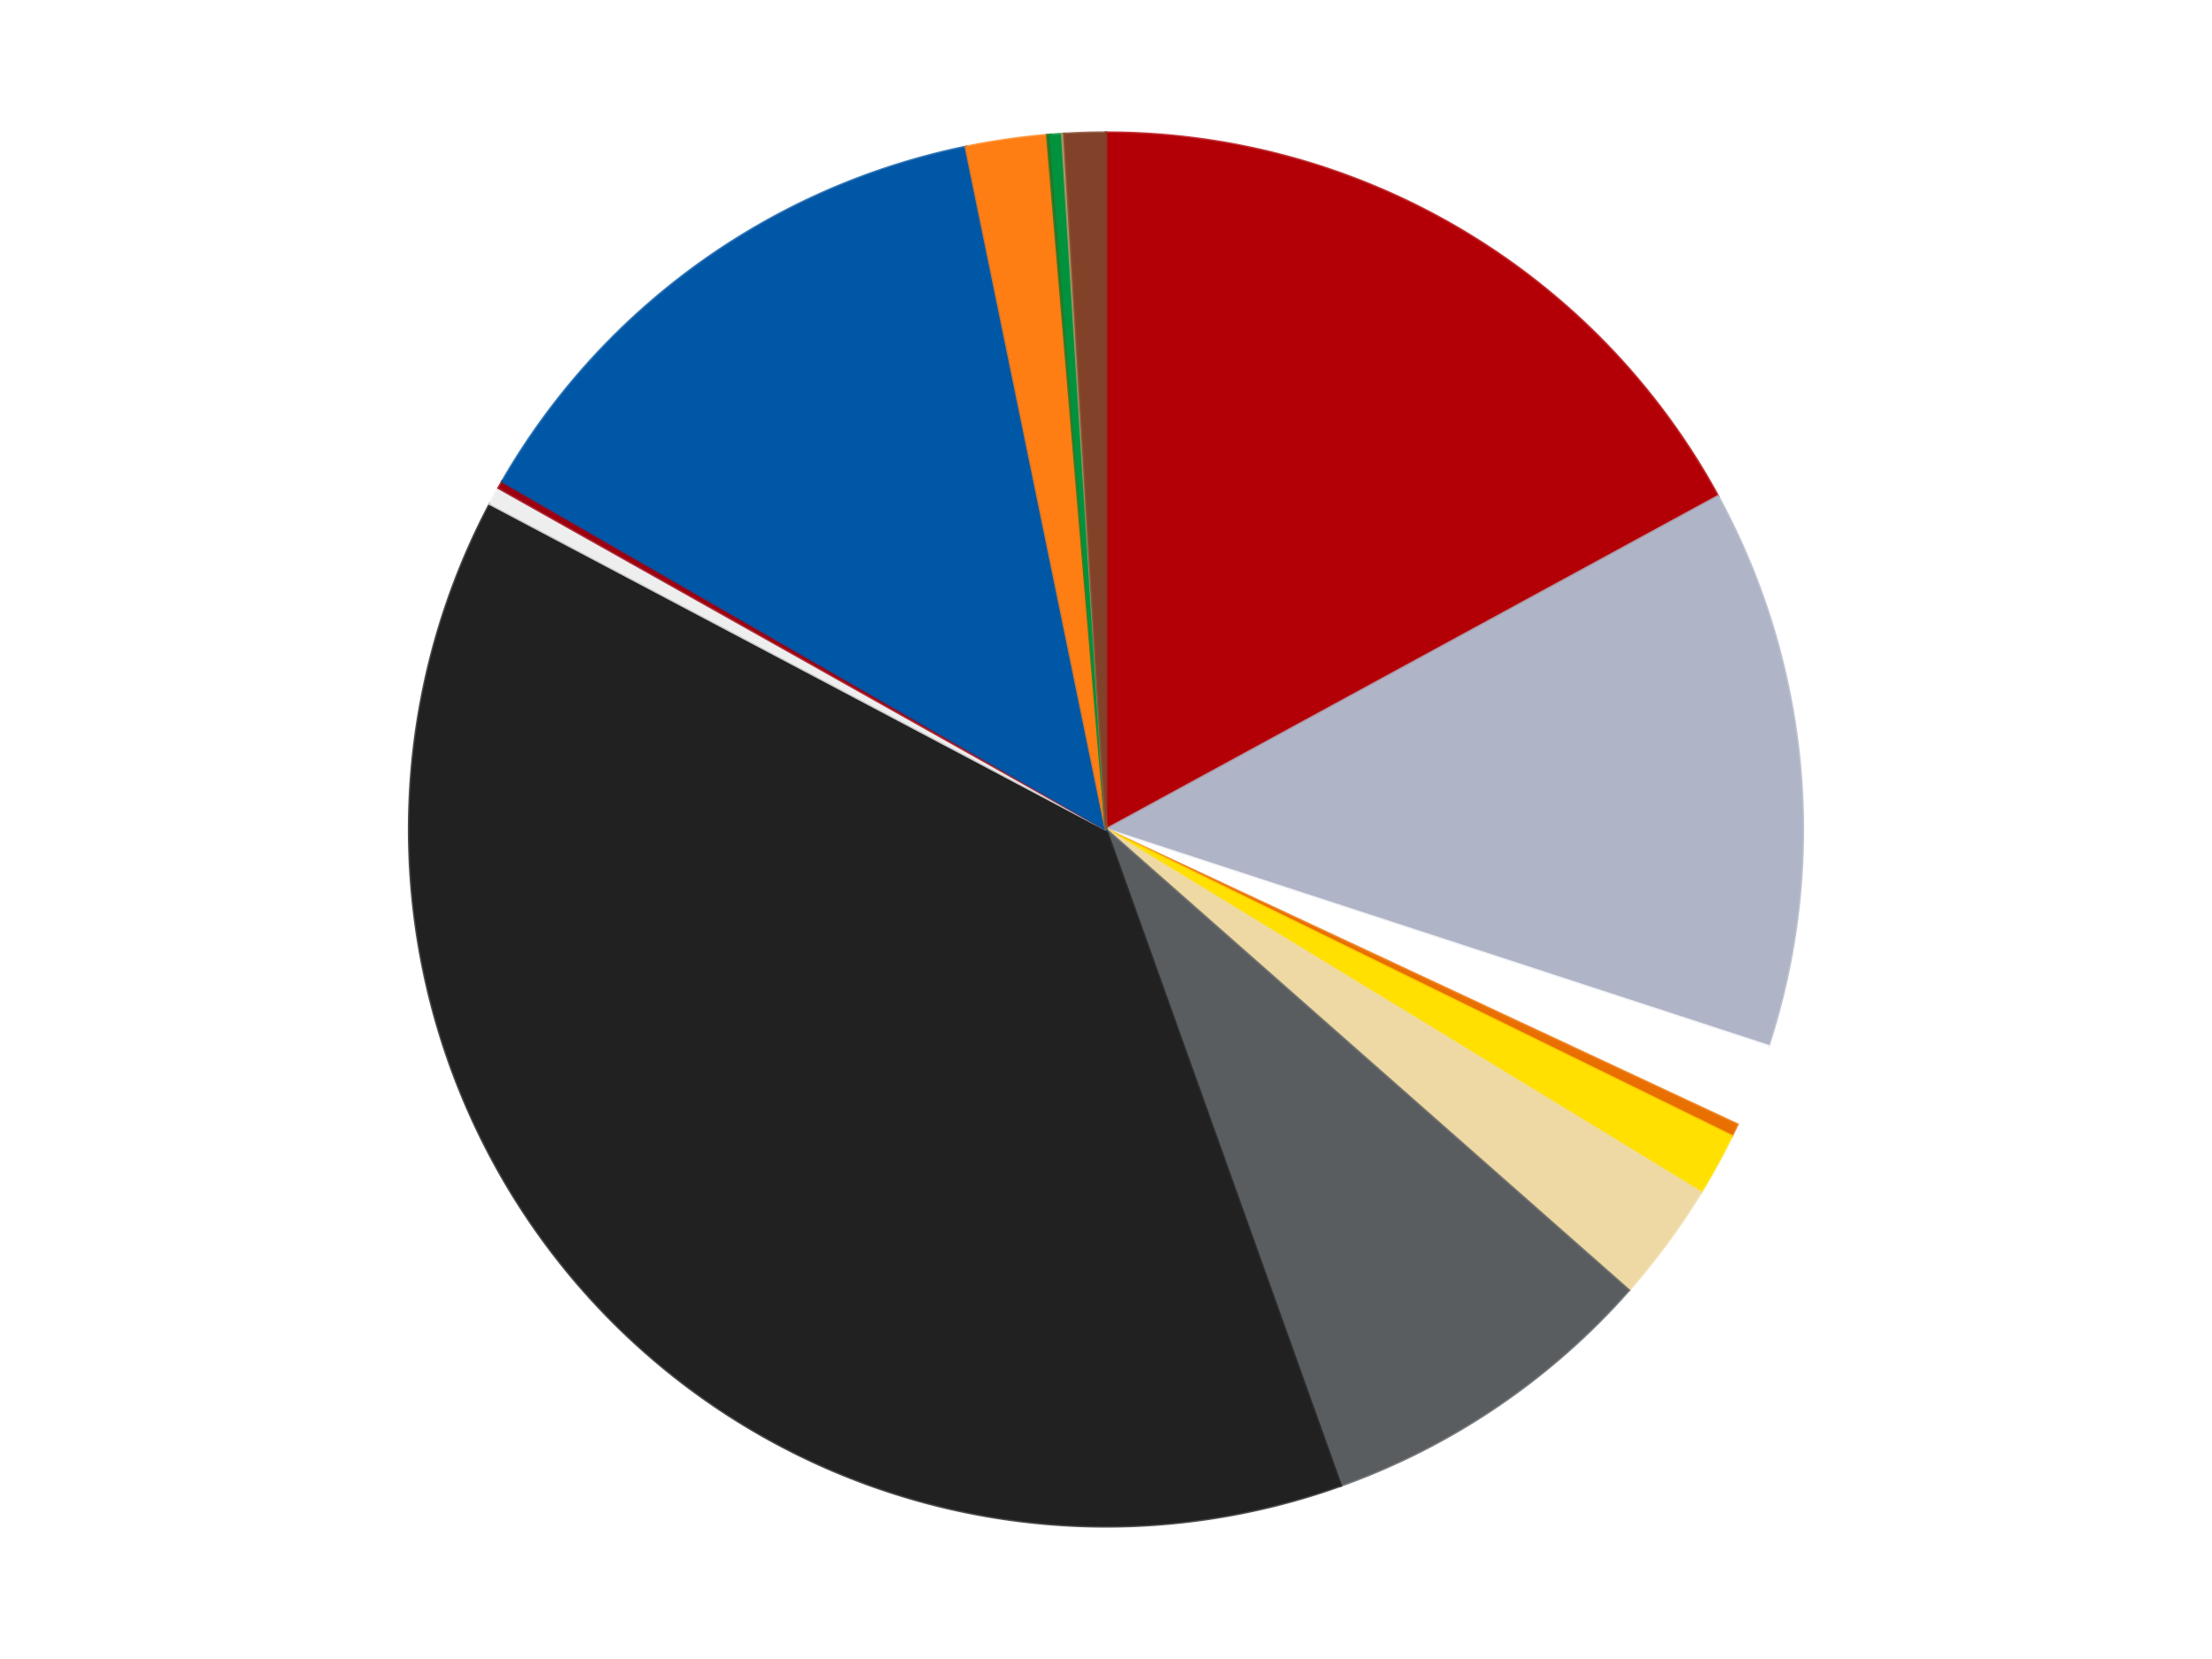 <?xml version='1.0' encoding='utf-8'?>
<svg xmlns="http://www.w3.org/2000/svg" xmlns:xlink="http://www.w3.org/1999/xlink" id="chart-f4c7bc6f-8899-403f-a4d4-a89ff02300e7" class="pygal-chart" viewBox="0 0 800 600"><!--Generated with pygal 3.0.4 (lxml) ©Kozea 2012-2016 on 2024-07-01--><!--http://pygal.org--><!--http://github.com/Kozea/pygal--><defs><style type="text/css">#chart-f4c7bc6f-8899-403f-a4d4-a89ff02300e7{-webkit-user-select:none;-webkit-font-smoothing:antialiased;font-family:Consolas,"Liberation Mono",Menlo,Courier,monospace}#chart-f4c7bc6f-8899-403f-a4d4-a89ff02300e7 .title{font-family:Consolas,"Liberation Mono",Menlo,Courier,monospace;font-size:16px}#chart-f4c7bc6f-8899-403f-a4d4-a89ff02300e7 .legends .legend text{font-family:Consolas,"Liberation Mono",Menlo,Courier,monospace;font-size:14px}#chart-f4c7bc6f-8899-403f-a4d4-a89ff02300e7 .axis text{font-family:Consolas,"Liberation Mono",Menlo,Courier,monospace;font-size:10px}#chart-f4c7bc6f-8899-403f-a4d4-a89ff02300e7 .axis text.major{font-family:Consolas,"Liberation Mono",Menlo,Courier,monospace;font-size:10px}#chart-f4c7bc6f-8899-403f-a4d4-a89ff02300e7 .text-overlay text.value{font-family:Consolas,"Liberation Mono",Menlo,Courier,monospace;font-size:16px}#chart-f4c7bc6f-8899-403f-a4d4-a89ff02300e7 .text-overlay text.label{font-family:Consolas,"Liberation Mono",Menlo,Courier,monospace;font-size:10px}#chart-f4c7bc6f-8899-403f-a4d4-a89ff02300e7 .tooltip{font-family:Consolas,"Liberation Mono",Menlo,Courier,monospace;font-size:14px}#chart-f4c7bc6f-8899-403f-a4d4-a89ff02300e7 text.no_data{font-family:Consolas,"Liberation Mono",Menlo,Courier,monospace;font-size:64px}
#chart-f4c7bc6f-8899-403f-a4d4-a89ff02300e7{background-color:transparent}#chart-f4c7bc6f-8899-403f-a4d4-a89ff02300e7 path,#chart-f4c7bc6f-8899-403f-a4d4-a89ff02300e7 line,#chart-f4c7bc6f-8899-403f-a4d4-a89ff02300e7 rect,#chart-f4c7bc6f-8899-403f-a4d4-a89ff02300e7 circle{-webkit-transition:150ms;-moz-transition:150ms;transition:150ms}#chart-f4c7bc6f-8899-403f-a4d4-a89ff02300e7 .graph &gt; .background{fill:transparent}#chart-f4c7bc6f-8899-403f-a4d4-a89ff02300e7 .plot &gt; .background{fill:transparent}#chart-f4c7bc6f-8899-403f-a4d4-a89ff02300e7 .graph{fill:rgba(0,0,0,.87)}#chart-f4c7bc6f-8899-403f-a4d4-a89ff02300e7 text.no_data{fill:rgba(0,0,0,1)}#chart-f4c7bc6f-8899-403f-a4d4-a89ff02300e7 .title{fill:rgba(0,0,0,1)}#chart-f4c7bc6f-8899-403f-a4d4-a89ff02300e7 .legends .legend text{fill:rgba(0,0,0,.87)}#chart-f4c7bc6f-8899-403f-a4d4-a89ff02300e7 .legends .legend:hover text{fill:rgba(0,0,0,1)}#chart-f4c7bc6f-8899-403f-a4d4-a89ff02300e7 .axis .line{stroke:rgba(0,0,0,1)}#chart-f4c7bc6f-8899-403f-a4d4-a89ff02300e7 .axis .guide.line{stroke:rgba(0,0,0,.54)}#chart-f4c7bc6f-8899-403f-a4d4-a89ff02300e7 .axis .major.line{stroke:rgba(0,0,0,.87)}#chart-f4c7bc6f-8899-403f-a4d4-a89ff02300e7 .axis text.major{fill:rgba(0,0,0,1)}#chart-f4c7bc6f-8899-403f-a4d4-a89ff02300e7 .axis.y .guides:hover .guide.line,#chart-f4c7bc6f-8899-403f-a4d4-a89ff02300e7 .line-graph .axis.x .guides:hover .guide.line,#chart-f4c7bc6f-8899-403f-a4d4-a89ff02300e7 .stackedline-graph .axis.x .guides:hover .guide.line,#chart-f4c7bc6f-8899-403f-a4d4-a89ff02300e7 .xy-graph .axis.x .guides:hover .guide.line{stroke:rgba(0,0,0,1)}#chart-f4c7bc6f-8899-403f-a4d4-a89ff02300e7 .axis .guides:hover text{fill:rgba(0,0,0,1)}#chart-f4c7bc6f-8899-403f-a4d4-a89ff02300e7 .reactive{fill-opacity:1.0;stroke-opacity:.8;stroke-width:1}#chart-f4c7bc6f-8899-403f-a4d4-a89ff02300e7 .ci{stroke:rgba(0,0,0,.87)}#chart-f4c7bc6f-8899-403f-a4d4-a89ff02300e7 .reactive.active,#chart-f4c7bc6f-8899-403f-a4d4-a89ff02300e7 .active .reactive{fill-opacity:0.6;stroke-opacity:.9;stroke-width:4}#chart-f4c7bc6f-8899-403f-a4d4-a89ff02300e7 .ci .reactive.active{stroke-width:1.5}#chart-f4c7bc6f-8899-403f-a4d4-a89ff02300e7 .series text{fill:rgba(0,0,0,1)}#chart-f4c7bc6f-8899-403f-a4d4-a89ff02300e7 .tooltip rect{fill:transparent;stroke:rgba(0,0,0,1);-webkit-transition:opacity 150ms;-moz-transition:opacity 150ms;transition:opacity 150ms}#chart-f4c7bc6f-8899-403f-a4d4-a89ff02300e7 .tooltip .label{fill:rgba(0,0,0,.87)}#chart-f4c7bc6f-8899-403f-a4d4-a89ff02300e7 .tooltip .label{fill:rgba(0,0,0,.87)}#chart-f4c7bc6f-8899-403f-a4d4-a89ff02300e7 .tooltip .legend{font-size:.8em;fill:rgba(0,0,0,.54)}#chart-f4c7bc6f-8899-403f-a4d4-a89ff02300e7 .tooltip .x_label{font-size:.6em;fill:rgba(0,0,0,1)}#chart-f4c7bc6f-8899-403f-a4d4-a89ff02300e7 .tooltip .xlink{font-size:.5em;text-decoration:underline}#chart-f4c7bc6f-8899-403f-a4d4-a89ff02300e7 .tooltip .value{font-size:1.5em}#chart-f4c7bc6f-8899-403f-a4d4-a89ff02300e7 .bound{font-size:.5em}#chart-f4c7bc6f-8899-403f-a4d4-a89ff02300e7 .max-value{font-size:.75em;fill:rgba(0,0,0,.54)}#chart-f4c7bc6f-8899-403f-a4d4-a89ff02300e7 .map-element{fill:transparent;stroke:rgba(0,0,0,.54) !important}#chart-f4c7bc6f-8899-403f-a4d4-a89ff02300e7 .map-element .reactive{fill-opacity:inherit;stroke-opacity:inherit}#chart-f4c7bc6f-8899-403f-a4d4-a89ff02300e7 .color-0,#chart-f4c7bc6f-8899-403f-a4d4-a89ff02300e7 .color-0 a:visited{stroke:#F44336;fill:#F44336}#chart-f4c7bc6f-8899-403f-a4d4-a89ff02300e7 .color-1,#chart-f4c7bc6f-8899-403f-a4d4-a89ff02300e7 .color-1 a:visited{stroke:#3F51B5;fill:#3F51B5}#chart-f4c7bc6f-8899-403f-a4d4-a89ff02300e7 .color-2,#chart-f4c7bc6f-8899-403f-a4d4-a89ff02300e7 .color-2 a:visited{stroke:#009688;fill:#009688}#chart-f4c7bc6f-8899-403f-a4d4-a89ff02300e7 .color-3,#chart-f4c7bc6f-8899-403f-a4d4-a89ff02300e7 .color-3 a:visited{stroke:#FFC107;fill:#FFC107}#chart-f4c7bc6f-8899-403f-a4d4-a89ff02300e7 .color-4,#chart-f4c7bc6f-8899-403f-a4d4-a89ff02300e7 .color-4 a:visited{stroke:#FF5722;fill:#FF5722}#chart-f4c7bc6f-8899-403f-a4d4-a89ff02300e7 .color-5,#chart-f4c7bc6f-8899-403f-a4d4-a89ff02300e7 .color-5 a:visited{stroke:#9C27B0;fill:#9C27B0}#chart-f4c7bc6f-8899-403f-a4d4-a89ff02300e7 .color-6,#chart-f4c7bc6f-8899-403f-a4d4-a89ff02300e7 .color-6 a:visited{stroke:#03A9F4;fill:#03A9F4}#chart-f4c7bc6f-8899-403f-a4d4-a89ff02300e7 .color-7,#chart-f4c7bc6f-8899-403f-a4d4-a89ff02300e7 .color-7 a:visited{stroke:#8BC34A;fill:#8BC34A}#chart-f4c7bc6f-8899-403f-a4d4-a89ff02300e7 .color-8,#chart-f4c7bc6f-8899-403f-a4d4-a89ff02300e7 .color-8 a:visited{stroke:#FF9800;fill:#FF9800}#chart-f4c7bc6f-8899-403f-a4d4-a89ff02300e7 .color-9,#chart-f4c7bc6f-8899-403f-a4d4-a89ff02300e7 .color-9 a:visited{stroke:#E91E63;fill:#E91E63}#chart-f4c7bc6f-8899-403f-a4d4-a89ff02300e7 .color-10,#chart-f4c7bc6f-8899-403f-a4d4-a89ff02300e7 .color-10 a:visited{stroke:#2196F3;fill:#2196F3}#chart-f4c7bc6f-8899-403f-a4d4-a89ff02300e7 .color-11,#chart-f4c7bc6f-8899-403f-a4d4-a89ff02300e7 .color-11 a:visited{stroke:#4CAF50;fill:#4CAF50}#chart-f4c7bc6f-8899-403f-a4d4-a89ff02300e7 .color-12,#chart-f4c7bc6f-8899-403f-a4d4-a89ff02300e7 .color-12 a:visited{stroke:#FFEB3B;fill:#FFEB3B}#chart-f4c7bc6f-8899-403f-a4d4-a89ff02300e7 .color-13,#chart-f4c7bc6f-8899-403f-a4d4-a89ff02300e7 .color-13 a:visited{stroke:#673AB7;fill:#673AB7}#chart-f4c7bc6f-8899-403f-a4d4-a89ff02300e7 .color-14,#chart-f4c7bc6f-8899-403f-a4d4-a89ff02300e7 .color-14 a:visited{stroke:#00BCD4;fill:#00BCD4}#chart-f4c7bc6f-8899-403f-a4d4-a89ff02300e7 .color-15,#chart-f4c7bc6f-8899-403f-a4d4-a89ff02300e7 .color-15 a:visited{stroke:#CDDC39;fill:#CDDC39}#chart-f4c7bc6f-8899-403f-a4d4-a89ff02300e7 .text-overlay .color-0 text{fill:black}#chart-f4c7bc6f-8899-403f-a4d4-a89ff02300e7 .text-overlay .color-1 text{fill:black}#chart-f4c7bc6f-8899-403f-a4d4-a89ff02300e7 .text-overlay .color-2 text{fill:black}#chart-f4c7bc6f-8899-403f-a4d4-a89ff02300e7 .text-overlay .color-3 text{fill:black}#chart-f4c7bc6f-8899-403f-a4d4-a89ff02300e7 .text-overlay .color-4 text{fill:black}#chart-f4c7bc6f-8899-403f-a4d4-a89ff02300e7 .text-overlay .color-5 text{fill:black}#chart-f4c7bc6f-8899-403f-a4d4-a89ff02300e7 .text-overlay .color-6 text{fill:black}#chart-f4c7bc6f-8899-403f-a4d4-a89ff02300e7 .text-overlay .color-7 text{fill:black}#chart-f4c7bc6f-8899-403f-a4d4-a89ff02300e7 .text-overlay .color-8 text{fill:black}#chart-f4c7bc6f-8899-403f-a4d4-a89ff02300e7 .text-overlay .color-9 text{fill:black}#chart-f4c7bc6f-8899-403f-a4d4-a89ff02300e7 .text-overlay .color-10 text{fill:black}#chart-f4c7bc6f-8899-403f-a4d4-a89ff02300e7 .text-overlay .color-11 text{fill:black}#chart-f4c7bc6f-8899-403f-a4d4-a89ff02300e7 .text-overlay .color-12 text{fill:black}#chart-f4c7bc6f-8899-403f-a4d4-a89ff02300e7 .text-overlay .color-13 text{fill:black}#chart-f4c7bc6f-8899-403f-a4d4-a89ff02300e7 .text-overlay .color-14 text{fill:black}#chart-f4c7bc6f-8899-403f-a4d4-a89ff02300e7 .text-overlay .color-15 text{fill:black}
#chart-f4c7bc6f-8899-403f-a4d4-a89ff02300e7 text.no_data{text-anchor:middle}#chart-f4c7bc6f-8899-403f-a4d4-a89ff02300e7 .guide.line{fill:none}#chart-f4c7bc6f-8899-403f-a4d4-a89ff02300e7 .centered{text-anchor:middle}#chart-f4c7bc6f-8899-403f-a4d4-a89ff02300e7 .title{text-anchor:middle}#chart-f4c7bc6f-8899-403f-a4d4-a89ff02300e7 .legends .legend text{fill-opacity:1}#chart-f4c7bc6f-8899-403f-a4d4-a89ff02300e7 .axis.x text{text-anchor:middle}#chart-f4c7bc6f-8899-403f-a4d4-a89ff02300e7 .axis.x:not(.web) text[transform]{text-anchor:start}#chart-f4c7bc6f-8899-403f-a4d4-a89ff02300e7 .axis.x:not(.web) text[transform].backwards{text-anchor:end}#chart-f4c7bc6f-8899-403f-a4d4-a89ff02300e7 .axis.y text{text-anchor:end}#chart-f4c7bc6f-8899-403f-a4d4-a89ff02300e7 .axis.y text[transform].backwards{text-anchor:start}#chart-f4c7bc6f-8899-403f-a4d4-a89ff02300e7 .axis.y2 text{text-anchor:start}#chart-f4c7bc6f-8899-403f-a4d4-a89ff02300e7 .axis.y2 text[transform].backwards{text-anchor:end}#chart-f4c7bc6f-8899-403f-a4d4-a89ff02300e7 .axis .guide.line{stroke-dasharray:4,4;stroke:black}#chart-f4c7bc6f-8899-403f-a4d4-a89ff02300e7 .axis .major.guide.line{stroke-dasharray:6,6;stroke:black}#chart-f4c7bc6f-8899-403f-a4d4-a89ff02300e7 .horizontal .axis.y .guide.line,#chart-f4c7bc6f-8899-403f-a4d4-a89ff02300e7 .horizontal .axis.y2 .guide.line,#chart-f4c7bc6f-8899-403f-a4d4-a89ff02300e7 .vertical .axis.x .guide.line{opacity:0}#chart-f4c7bc6f-8899-403f-a4d4-a89ff02300e7 .horizontal .axis.always_show .guide.line,#chart-f4c7bc6f-8899-403f-a4d4-a89ff02300e7 .vertical .axis.always_show .guide.line{opacity:1 !important}#chart-f4c7bc6f-8899-403f-a4d4-a89ff02300e7 .axis.y .guides:hover .guide.line,#chart-f4c7bc6f-8899-403f-a4d4-a89ff02300e7 .axis.y2 .guides:hover .guide.line,#chart-f4c7bc6f-8899-403f-a4d4-a89ff02300e7 .axis.x .guides:hover .guide.line{opacity:1}#chart-f4c7bc6f-8899-403f-a4d4-a89ff02300e7 .axis .guides:hover text{opacity:1}#chart-f4c7bc6f-8899-403f-a4d4-a89ff02300e7 .nofill{fill:none}#chart-f4c7bc6f-8899-403f-a4d4-a89ff02300e7 .subtle-fill{fill-opacity:.2}#chart-f4c7bc6f-8899-403f-a4d4-a89ff02300e7 .dot{stroke-width:1px;fill-opacity:1;stroke-opacity:1}#chart-f4c7bc6f-8899-403f-a4d4-a89ff02300e7 .dot.active{stroke-width:5px}#chart-f4c7bc6f-8899-403f-a4d4-a89ff02300e7 .dot.negative{fill:transparent}#chart-f4c7bc6f-8899-403f-a4d4-a89ff02300e7 text,#chart-f4c7bc6f-8899-403f-a4d4-a89ff02300e7 tspan{stroke:none !important}#chart-f4c7bc6f-8899-403f-a4d4-a89ff02300e7 .series text.active{opacity:1}#chart-f4c7bc6f-8899-403f-a4d4-a89ff02300e7 .tooltip rect{fill-opacity:.95;stroke-width:.5}#chart-f4c7bc6f-8899-403f-a4d4-a89ff02300e7 .tooltip text{fill-opacity:1}#chart-f4c7bc6f-8899-403f-a4d4-a89ff02300e7 .showable{visibility:hidden}#chart-f4c7bc6f-8899-403f-a4d4-a89ff02300e7 .showable.shown{visibility:visible}#chart-f4c7bc6f-8899-403f-a4d4-a89ff02300e7 .gauge-background{fill:rgba(229,229,229,1);stroke:none}#chart-f4c7bc6f-8899-403f-a4d4-a89ff02300e7 .bg-lines{stroke:transparent;stroke-width:2px}</style><script type="text/javascript">window.pygal = window.pygal || {};window.pygal.config = window.pygal.config || {};window.pygal.config['f4c7bc6f-8899-403f-a4d4-a89ff02300e7'] = {"allow_interruptions": false, "box_mode": "extremes", "classes": ["pygal-chart"], "css": ["file://style.css", "file://graph.css"], "defs": [], "disable_xml_declaration": false, "dots_size": 2.5, "dynamic_print_values": false, "explicit_size": false, "fill": false, "force_uri_protocol": "https", "formatter": null, "half_pie": false, "height": 600, "include_x_axis": false, "inner_radius": 0, "interpolate": null, "interpolation_parameters": {}, "interpolation_precision": 250, "inverse_y_axis": false, "js": ["//kozea.github.io/pygal.js/2.0.x/pygal-tooltips.min.js"], "legend_at_bottom": false, "legend_at_bottom_columns": null, "legend_box_size": 12, "logarithmic": false, "margin": 20, "margin_bottom": null, "margin_left": null, "margin_right": null, "margin_top": null, "max_scale": 16, "min_scale": 4, "missing_value_fill_truncation": "x", "no_data_text": "No data", "no_prefix": false, "order_min": null, "pretty_print": false, "print_labels": false, "print_values": false, "print_values_position": "center", "print_zeroes": true, "range": null, "rounded_bars": null, "secondary_range": null, "show_dots": true, "show_legend": false, "show_minor_x_labels": true, "show_minor_y_labels": true, "show_only_major_dots": false, "show_x_guides": false, "show_x_labels": true, "show_y_guides": true, "show_y_labels": true, "spacing": 10, "stack_from_top": false, "strict": false, "stroke": true, "stroke_style": null, "style": {"background": "transparent", "ci_colors": [], "colors": ["#F44336", "#3F51B5", "#009688", "#FFC107", "#FF5722", "#9C27B0", "#03A9F4", "#8BC34A", "#FF9800", "#E91E63", "#2196F3", "#4CAF50", "#FFEB3B", "#673AB7", "#00BCD4", "#CDDC39", "#9E9E9E", "#607D8B"], "dot_opacity": "1", "font_family": "Consolas, \"Liberation Mono\", Menlo, Courier, monospace", "foreground": "rgba(0, 0, 0, .87)", "foreground_strong": "rgba(0, 0, 0, 1)", "foreground_subtle": "rgba(0, 0, 0, .54)", "guide_stroke_color": "black", "guide_stroke_dasharray": "4,4", "label_font_family": "Consolas, \"Liberation Mono\", Menlo, Courier, monospace", "label_font_size": 10, "legend_font_family": "Consolas, \"Liberation Mono\", Menlo, Courier, monospace", "legend_font_size": 14, "major_guide_stroke_color": "black", "major_guide_stroke_dasharray": "6,6", "major_label_font_family": "Consolas, \"Liberation Mono\", Menlo, Courier, monospace", "major_label_font_size": 10, "no_data_font_family": "Consolas, \"Liberation Mono\", Menlo, Courier, monospace", "no_data_font_size": 64, "opacity": "1.0", "opacity_hover": "0.6", "plot_background": "transparent", "stroke_opacity": ".8", "stroke_opacity_hover": ".9", "stroke_width": "1", "stroke_width_hover": "4", "title_font_family": "Consolas, \"Liberation Mono\", Menlo, Courier, monospace", "title_font_size": 16, "tooltip_font_family": "Consolas, \"Liberation Mono\", Menlo, Courier, monospace", "tooltip_font_size": 14, "transition": "150ms", "value_background": "rgba(229, 229, 229, 1)", "value_colors": [], "value_font_family": "Consolas, \"Liberation Mono\", Menlo, Courier, monospace", "value_font_size": 16, "value_label_font_family": "Consolas, \"Liberation Mono\", Menlo, Courier, monospace", "value_label_font_size": 10}, "title": null, "tooltip_border_radius": 0, "tooltip_fancy_mode": true, "truncate_label": null, "truncate_legend": null, "width": 800, "x_label_rotation": 0, "x_labels": null, "x_labels_major": null, "x_labels_major_count": null, "x_labels_major_every": null, "x_title": null, "xrange": null, "y_label_rotation": 0, "y_labels": null, "y_labels_major": null, "y_labels_major_count": null, "y_labels_major_every": null, "y_title": null, "zero": 0, "legends": ["Red", "Light Bluish Gray", "White", "Trans-Orange", "Yellow", "Tan", "Dark Bluish Gray", "Black", "Trans-Clear", "Trans-Red", "Blue", "Orange", "Trans-Green", "Green", "Dark Tan", "Reddish Brown"]}</script><script type="text/javascript" xlink:href="https://kozea.github.io/pygal.js/2.0.x/pygal-tooltips.min.js"/></defs><title>Pygal</title><g class="graph pie-graph vertical"><rect x="0" y="0" width="800" height="600" class="background"/><g transform="translate(20, 20)" class="plot"><rect x="0" y="0" width="760" height="560" class="background"/><g class="series serie-0 color-0"><g class="slices"><g class="slice" style="fill: #B30006; stroke: #B30006"><path d="M380 28 A252 252 0 0 1 601.327 159.507 L380 280 A0 0 0 0 0 380 280 z" class="slice reactive tooltip-trigger"/><desc class="value">699</desc><desc class="x centered">444.36201260137534</desc><desc class="y centered">171.67857398510483</desc></g></g></g><g class="series serie-1 color-1"><g class="slices"><g class="slice" style="fill: #AFB5C7; stroke: #AFB5C7"><path d="M601.327 159.507 A252 252 0 0 1 619.522 358.313 L380 280 A0 0 0 0 0 380 280 z" class="slice reactive tooltip-trigger"/><desc class="value">531</desc><desc class="x centered">505.47553947177306</desc><desc class="y centered">268.5157066274182</desc></g></g></g><g class="series serie-2 color-2"><g class="slices"><g class="slice" style="fill: #FFFFFF; stroke: #FFFFFF"><path d="M619.522 358.313 A252 252 0 0 1 608.299 386.694 L380 280 A0 0 0 0 0 380 280 z" class="slice reactive tooltip-trigger"/><desc class="value">79</desc><desc class="x centered">497.1703273444726</desc><desc class="y centered">326.3369656968293</desc></g></g></g><g class="series serie-3 color-3"><g class="slices"><g class="slice" style="fill: #E96F01; stroke: #E96F01"><path d="M608.299 386.694 A252 252 0 0 1 606.296 390.879 L380 280 A0 0 0 0 0 380 280 z" class="slice reactive tooltip-trigger"/><desc class="value">12</desc><desc class="x centered">493.65353013171415</desc><desc class="y centered">334.3955429111572</desc></g></g></g><g class="series serie-4 color-4"><g class="slices"><g class="slice" style="fill: #FFE001; stroke: #FFE001"><path d="M606.296 390.879 A252 252 0 0 1 595.148 411.208 L380 280 A0 0 0 0 0 380 280 z" class="slice reactive tooltip-trigger"/><desc class="value">60</desc><desc class="x centered">490.4778991999524</desc><desc class="y centered">340.58575565564206</desc></g></g></g><g class="series serie-5 color-5"><g class="slices"><g class="slice" style="fill: #EED9A4; stroke: #EED9A4"><path d="M595.148 411.208 A252 252 0 0 1 569.038 446.639 L380 280 A0 0 0 0 0 380 280 z" class="slice reactive tooltip-trigger"/><desc class="value">114</desc><desc class="x centered">481.4339477240134</desc><desc class="y centered">354.74726917501476</desc></g></g></g><g class="series serie-6 color-6"><g class="slices"><g class="slice" style="fill: #595D60; stroke: #595D60"><path d="M569.038 446.639 A252 252 0 0 1 464.896 517.269 L380 280 A0 0 0 0 0 380 280 z" class="slice reactive tooltip-trigger"/><desc class="value">329</desc><desc class="x centered">450.7233607412131</desc><desc class="y centered">384.2794622419402</desc></g></g></g><g class="series serie-7 color-7"><g class="slices"><g class="slice" style="fill: #212121; stroke: #212121"><path d="M464.896 517.269 A252 252 0 0 1 157.212 162.232 L380 280 A0 0 0 0 0 380 280 z" class="slice reactive tooltip-trigger"/><desc class="value">1565</desc><desc class="x centered">284.7813071590595</desc><desc class="y centered">362.5190919343071</desc></g></g></g><g class="series serie-8 color-8"><g class="slices"><g class="slice" style="fill: #EEEEEE; stroke: #EEEEEE"><path d="M157.212 162.232 A252 252 0 0 1 160.358 156.463 L380 280 A0 0 0 0 0 380 280 z" class="slice reactive tooltip-trigger"/><desc class="value">17</desc><desc class="x centered">269.38298730601116</desc><desc class="y centered">219.66861096694433</desc></g></g></g><g class="series serie-9 color-9"><g class="slices"><g class="slice" style="fill: #9C0010; stroke: #9C0010"><path d="M160.358 156.463 A252 252 0 0 1 161.697 154.112 L380 280 A0 0 0 0 0 380 280 z" class="slice reactive tooltip-trigger"/><desc class="value">7</desc><desc class="x centered">270.51223142442666</desc><desc class="y centered">217.64273472688453</desc></g></g></g><g class="series serie-10 color-10"><g class="slices"><g class="slice" style="fill: #0057A6; stroke: #0057A6"><path d="M161.697 154.112 A252 252 0 0 1 329.322 33.148 L380 280 A0 0 0 0 0 380 280 z" class="slice reactive tooltip-trigger"/><desc class="value">551</desc><desc class="x centered">306.267814886832</desc><desc class="y centered">177.82581109479005</desc></g></g></g><g class="series serie-11 color-11"><g class="slices"><g class="slice" style="fill: #FF7E14; stroke: #FF7E14"><path d="M329.322 33.148 A252 252 0 0 1 358.764 28.896 L380 280 A0 0 0 0 0 380 280 z" class="slice reactive tooltip-trigger"/><desc class="value">77</desc><desc class="x centered">361.99006899241715</desc><desc class="y centered">155.29377567618326</desc></g></g></g><g class="series serie-12 color-12"><g class="slices"><g class="slice" style="fill: #217625; stroke: #217625"><path d="M358.764 28.896 A252 252 0 0 1 359.92 28.801 L380 280 A0 0 0 0 0 380 280 z" class="slice reactive tooltip-trigger"/><desc class="value">3</desc><desc class="x centered">369.6710391462543</desc><desc class="y centered">154.42407648087237</desc></g></g></g><g class="series serie-13 color-13"><g class="slices"><g class="slice" style="fill: #00923D; stroke: #00923D"><path d="M359.92 28.801 A252 252 0 0 1 364.161 28.498 L380 280 A0 0 0 0 0 380 280 z" class="slice reactive tooltip-trigger"/><desc class="value">11</desc><desc class="x centered">371.02002608055676</desc><desc class="y centered">154.3204071123473</desc></g></g></g><g class="series serie-14 color-14"><g class="slices"><g class="slice" style="fill: #B89869; stroke: #B89869"><path d="M364.161 28.498 A252 252 0 0 1 364.933 28.451 L380 280 A0 0 0 0 0 380 280 z" class="slice reactive tooltip-trigger"/><desc class="value">2</desc><desc class="x centered">372.27358722592174</desc><desc class="y centered">154.2371177745812</desc></g></g></g><g class="series serie-15 color-15"><g class="slices"><g class="slice" style="fill: #82422A; stroke: #82422A"><path d="M364.933 28.451 A252 252 0 0 1 380 28 L380 280 A0 0 0 0 0 380 280 z" class="slice reactive tooltip-trigger"/><desc class="value">39</desc><desc class="x centered">376.231571239293</desc><desc class="y centered">154.05636600178843</desc></g></g></g></g><g class="titles"/><g transform="translate(20, 20)" class="plot overlay"><g class="series serie-0 color-0"/><g class="series serie-1 color-1"/><g class="series serie-2 color-2"/><g class="series serie-3 color-3"/><g class="series serie-4 color-4"/><g class="series serie-5 color-5"/><g class="series serie-6 color-6"/><g class="series serie-7 color-7"/><g class="series serie-8 color-8"/><g class="series serie-9 color-9"/><g class="series serie-10 color-10"/><g class="series serie-11 color-11"/><g class="series serie-12 color-12"/><g class="series serie-13 color-13"/><g class="series serie-14 color-14"/><g class="series serie-15 color-15"/></g><g transform="translate(20, 20)" class="plot text-overlay"><g class="series serie-0 color-0"/><g class="series serie-1 color-1"/><g class="series serie-2 color-2"/><g class="series serie-3 color-3"/><g class="series serie-4 color-4"/><g class="series serie-5 color-5"/><g class="series serie-6 color-6"/><g class="series serie-7 color-7"/><g class="series serie-8 color-8"/><g class="series serie-9 color-9"/><g class="series serie-10 color-10"/><g class="series serie-11 color-11"/><g class="series serie-12 color-12"/><g class="series serie-13 color-13"/><g class="series serie-14 color-14"/><g class="series serie-15 color-15"/></g><g transform="translate(20, 20)" class="plot tooltip-overlay"><g transform="translate(0 0)" style="opacity: 0" class="tooltip"><rect rx="0" ry="0" width="0" height="0" class="tooltip-box"/><g class="text"/></g></g></g></svg>